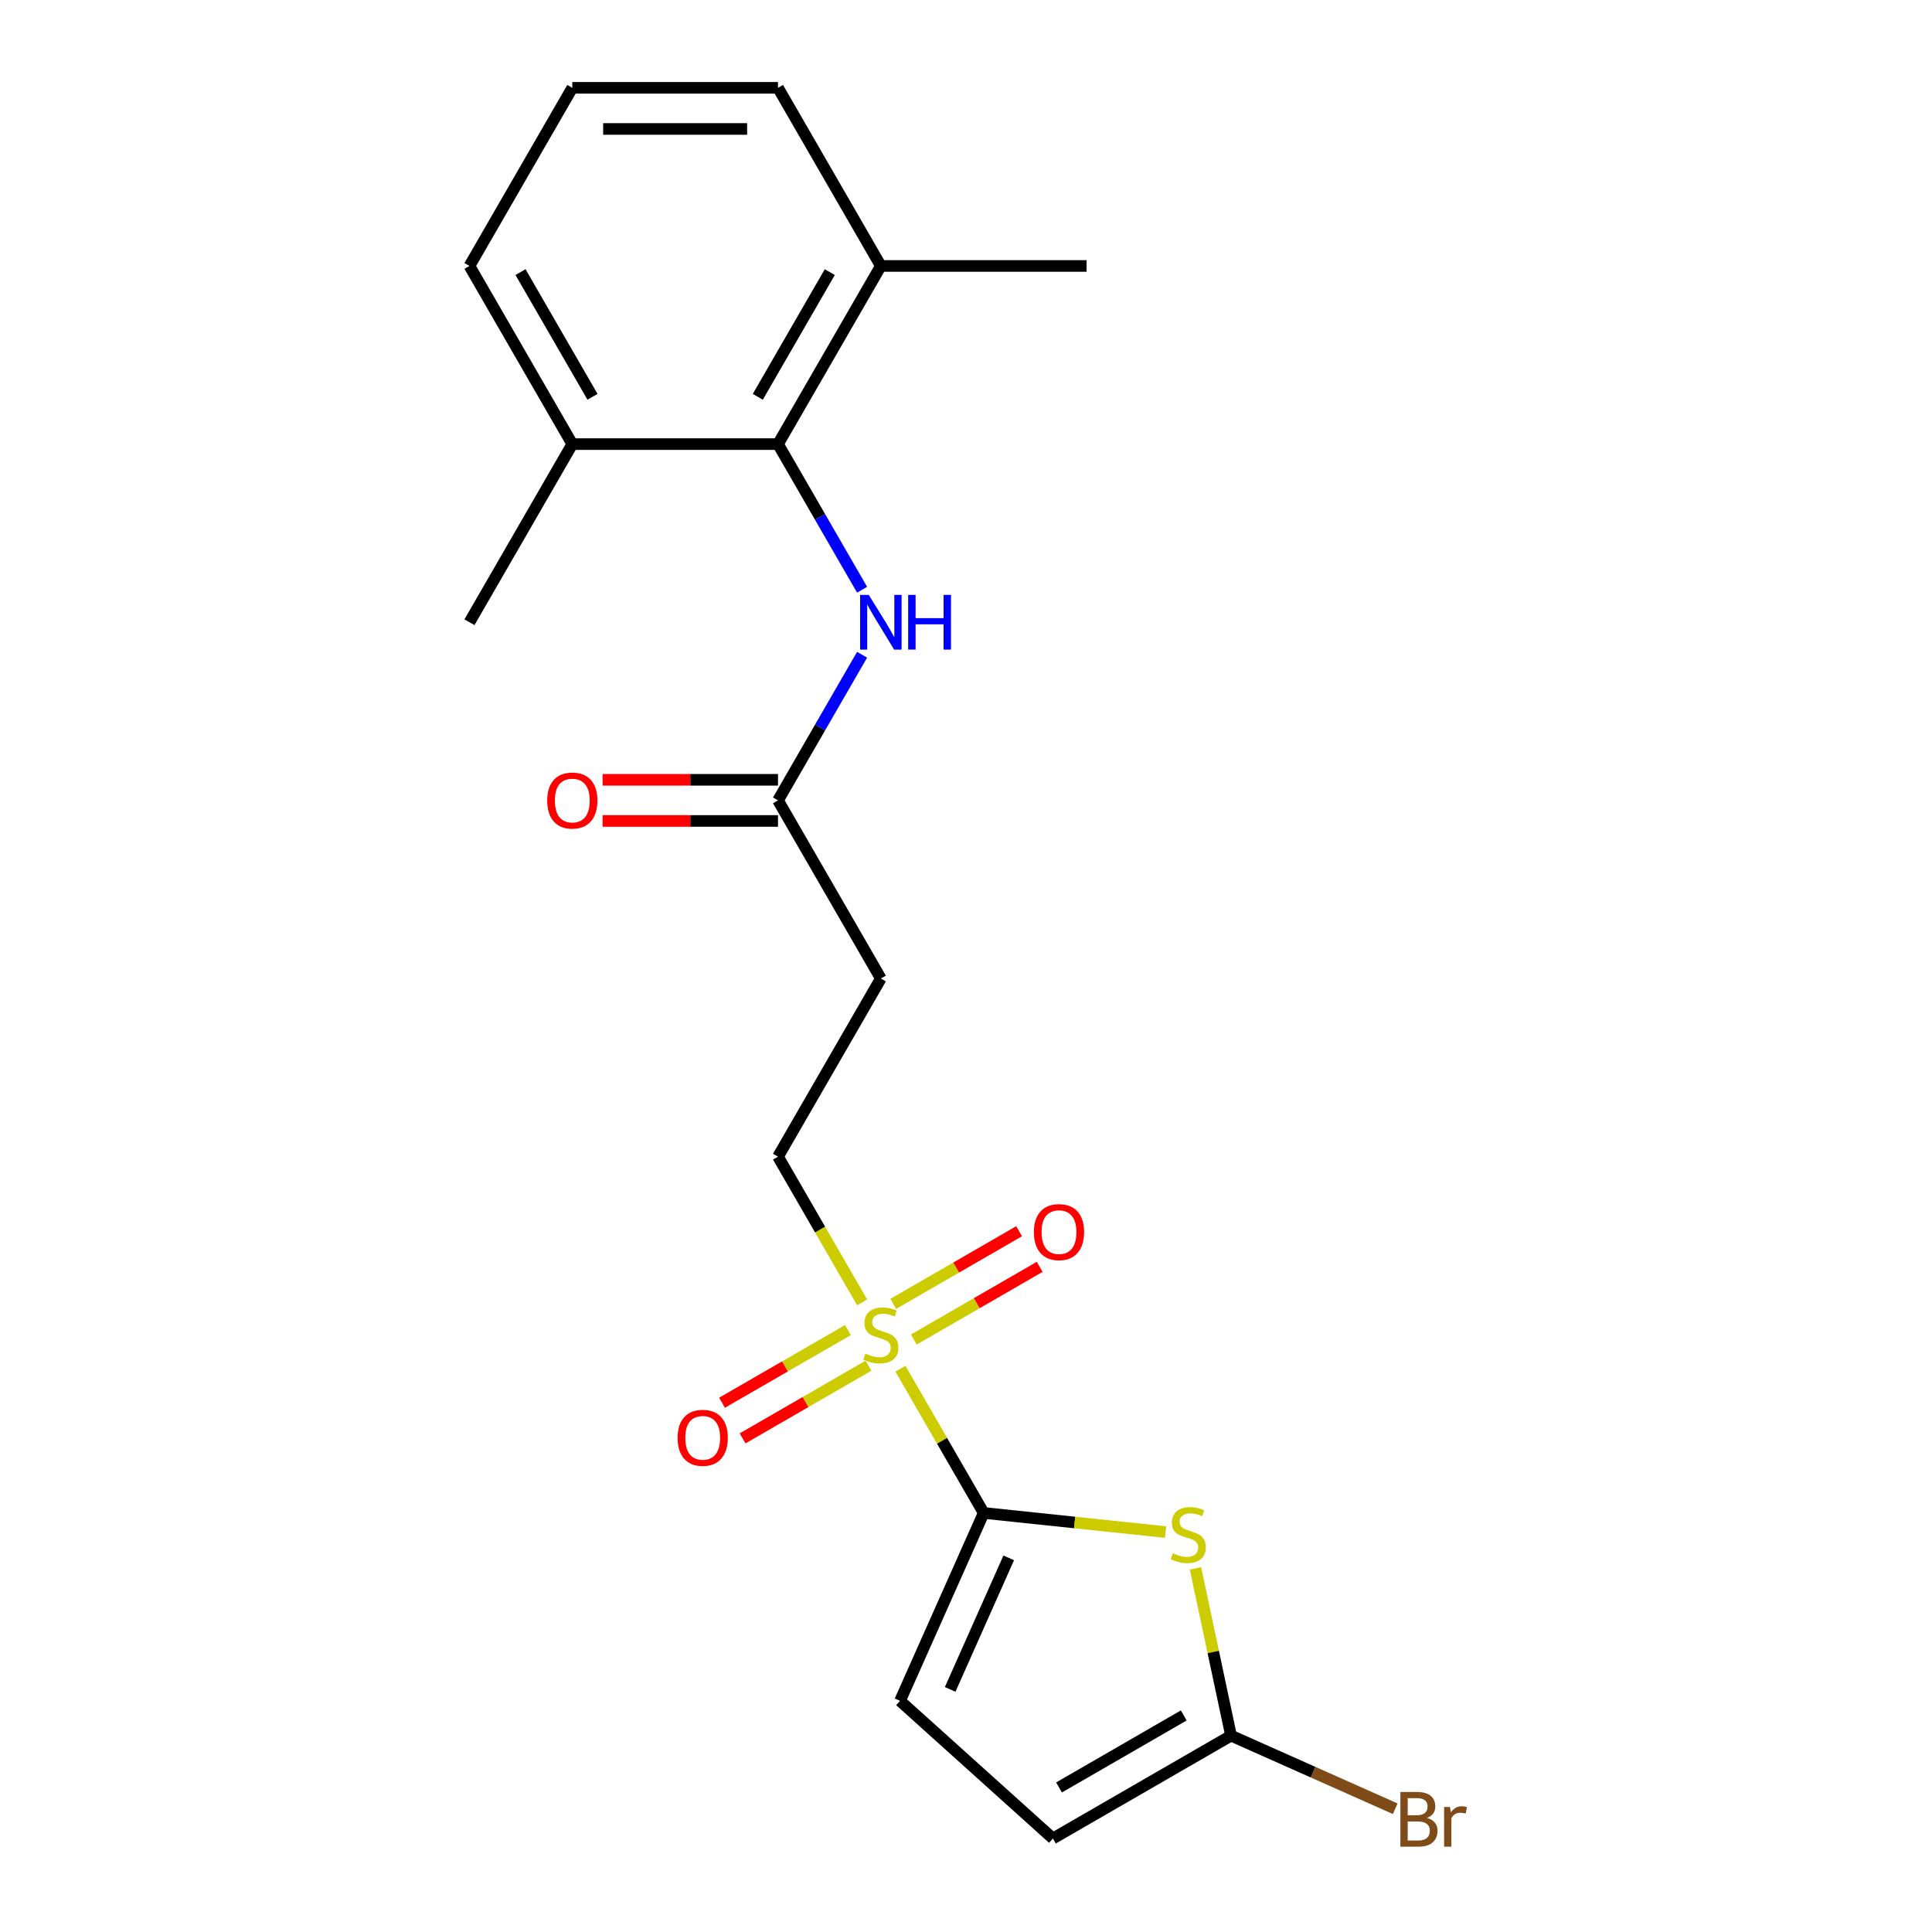 <?xml version='1.0' encoding='iso-8859-1'?>
<svg version='1.1' baseProfile='full'
              xmlns='http://www.w3.org/2000/svg'
                      xmlns:rdkit='http://www.rdkit.org/xml'
                      xmlns:xlink='http://www.w3.org/1999/xlink'
                  xml:space='preserve'
width='1000px' height='1000px' viewBox='0 0 1000 1000'>
<!-- END OF HEADER -->
<rect style='opacity:1.0;fill:#FFFFFF;stroke:none' width='1000' height='1000' x='0' y='0'> </rect>
<path class='bond-0' d='M 466.055,708.433 L 487.608,745.765' style='fill:none;fill-rule:evenodd;stroke:#CCCC00;stroke-width:6px;stroke-linecap:butt;stroke-linejoin:miter;stroke-opacity:1' />
<path class='bond-0' d='M 487.608,745.765 L 509.162,783.096' style='fill:none;fill-rule:evenodd;stroke:#000000;stroke-width:6px;stroke-linecap:butt;stroke-linejoin:miter;stroke-opacity:1' />
<path class='bond-8' d='M 446.238,674.109 L 424.465,636.398' style='fill:none;fill-rule:evenodd;stroke:#CCCC00;stroke-width:6px;stroke-linecap:butt;stroke-linejoin:miter;stroke-opacity:1' />
<path class='bond-8' d='M 424.465,636.398 L 402.693,598.686' style='fill:none;fill-rule:evenodd;stroke:#000000;stroke-width:6px;stroke-linecap:butt;stroke-linejoin:miter;stroke-opacity:1' />
<path class='bond-10' d='M 438.862,688.45 L 406.292,707.254' style='fill:none;fill-rule:evenodd;stroke:#CCCC00;stroke-width:6px;stroke-linecap:butt;stroke-linejoin:miter;stroke-opacity:1' />
<path class='bond-10' d='M 406.292,707.254 L 373.721,726.059' style='fill:none;fill-rule:evenodd;stroke:#FF0000;stroke-width:6px;stroke-linecap:butt;stroke-linejoin:miter;stroke-opacity:1' />
<path class='bond-10' d='M 449.509,706.891 L 416.939,725.695' style='fill:none;fill-rule:evenodd;stroke:#CCCC00;stroke-width:6px;stroke-linecap:butt;stroke-linejoin:miter;stroke-opacity:1' />
<path class='bond-10' d='M 416.939,725.695 L 384.368,744.5' style='fill:none;fill-rule:evenodd;stroke:#FF0000;stroke-width:6px;stroke-linecap:butt;stroke-linejoin:miter;stroke-opacity:1' />
<path class='bond-11' d='M 472.992,693.333 L 505.563,674.528' style='fill:none;fill-rule:evenodd;stroke:#CCCC00;stroke-width:6px;stroke-linecap:butt;stroke-linejoin:miter;stroke-opacity:1' />
<path class='bond-11' d='M 505.563,674.528 L 538.133,655.724' style='fill:none;fill-rule:evenodd;stroke:#FF0000;stroke-width:6px;stroke-linecap:butt;stroke-linejoin:miter;stroke-opacity:1' />
<path class='bond-11' d='M 462.345,674.892 L 494.916,656.087' style='fill:none;fill-rule:evenodd;stroke:#CCCC00;stroke-width:6px;stroke-linecap:butt;stroke-linejoin:miter;stroke-opacity:1' />
<path class='bond-11' d='M 494.916,656.087 L 527.486,637.283' style='fill:none;fill-rule:evenodd;stroke:#FF0000;stroke-width:6px;stroke-linecap:butt;stroke-linejoin:miter;stroke-opacity:1' />
<path class='bond-1' d='M 509.162,783.096 L 556.234,788.044' style='fill:none;fill-rule:evenodd;stroke:#000000;stroke-width:6px;stroke-linecap:butt;stroke-linejoin:miter;stroke-opacity:1' />
<path class='bond-1' d='M 556.234,788.044 L 603.306,792.991' style='fill:none;fill-rule:evenodd;stroke:#CCCC00;stroke-width:6px;stroke-linecap:butt;stroke-linejoin:miter;stroke-opacity:1' />
<path class='bond-4' d='M 509.162,783.096 L 465.857,880.361' style='fill:none;fill-rule:evenodd;stroke:#000000;stroke-width:6px;stroke-linecap:butt;stroke-linejoin:miter;stroke-opacity:1' />
<path class='bond-4' d='M 522.119,806.347 L 491.806,874.432' style='fill:none;fill-rule:evenodd;stroke:#000000;stroke-width:6px;stroke-linecap:butt;stroke-linejoin:miter;stroke-opacity:1' />
<path class='bond-2' d='M 618.777,811.767 L 627.981,855.068' style='fill:none;fill-rule:evenodd;stroke:#CCCC00;stroke-width:6px;stroke-linecap:butt;stroke-linejoin:miter;stroke-opacity:1' />
<path class='bond-2' d='M 627.981,855.068 L 637.184,898.368' style='fill:none;fill-rule:evenodd;stroke:#000000;stroke-width:6px;stroke-linecap:butt;stroke-linejoin:miter;stroke-opacity:1' />
<path class='bond-15' d='M 637.184,898.368 L 679.676,917.287' style='fill:none;fill-rule:evenodd;stroke:#000000;stroke-width:6px;stroke-linecap:butt;stroke-linejoin:miter;stroke-opacity:1' />
<path class='bond-15' d='M 679.676,917.287 L 722.167,936.205' style='fill:none;fill-rule:evenodd;stroke:#7F4C19;stroke-width:6px;stroke-linecap:butt;stroke-linejoin:miter;stroke-opacity:1' />
<path class='bond-21' d='M 637.184,898.368 L 544.979,951.603' style='fill:none;fill-rule:evenodd;stroke:#000000;stroke-width:6px;stroke-linecap:butt;stroke-linejoin:miter;stroke-opacity:1' />
<path class='bond-21' d='M 612.707,887.912 L 548.163,925.177' style='fill:none;fill-rule:evenodd;stroke:#000000;stroke-width:6px;stroke-linecap:butt;stroke-linejoin:miter;stroke-opacity:1' />
<path class='bond-3' d='M 402.693,229.865 L 424.454,267.557' style='fill:none;fill-rule:evenodd;stroke:#000000;stroke-width:6px;stroke-linecap:butt;stroke-linejoin:miter;stroke-opacity:1' />
<path class='bond-3' d='M 424.454,267.557 L 446.215,305.249' style='fill:none;fill-rule:evenodd;stroke:#0000FF;stroke-width:6px;stroke-linecap:butt;stroke-linejoin:miter;stroke-opacity:1' />
<path class='bond-12' d='M 402.693,229.865 L 455.927,137.66' style='fill:none;fill-rule:evenodd;stroke:#000000;stroke-width:6px;stroke-linecap:butt;stroke-linejoin:miter;stroke-opacity:1' />
<path class='bond-12' d='M 392.237,205.387 L 429.501,140.844' style='fill:none;fill-rule:evenodd;stroke:#000000;stroke-width:6px;stroke-linecap:butt;stroke-linejoin:miter;stroke-opacity:1' />
<path class='bond-13' d='M 402.693,229.865 L 296.223,229.865' style='fill:none;fill-rule:evenodd;stroke:#000000;stroke-width:6px;stroke-linecap:butt;stroke-linejoin:miter;stroke-opacity:1' />
<path class='bond-7' d='M 465.857,880.361 L 544.979,951.603' style='fill:none;fill-rule:evenodd;stroke:#000000;stroke-width:6px;stroke-linecap:butt;stroke-linejoin:miter;stroke-opacity:1' />
<path class='bond-5' d='M 446.215,338.892 L 424.454,376.584' style='fill:none;fill-rule:evenodd;stroke:#0000FF;stroke-width:6px;stroke-linecap:butt;stroke-linejoin:miter;stroke-opacity:1' />
<path class='bond-5' d='M 424.454,376.584 L 402.693,414.275' style='fill:none;fill-rule:evenodd;stroke:#000000;stroke-width:6px;stroke-linecap:butt;stroke-linejoin:miter;stroke-opacity:1' />
<path class='bond-6' d='M 402.693,414.275 L 455.927,506.481' style='fill:none;fill-rule:evenodd;stroke:#000000;stroke-width:6px;stroke-linecap:butt;stroke-linejoin:miter;stroke-opacity:1' />
<path class='bond-14' d='M 402.693,403.629 L 357.289,403.629' style='fill:none;fill-rule:evenodd;stroke:#000000;stroke-width:6px;stroke-linecap:butt;stroke-linejoin:miter;stroke-opacity:1' />
<path class='bond-14' d='M 357.289,403.629 L 311.885,403.629' style='fill:none;fill-rule:evenodd;stroke:#FF0000;stroke-width:6px;stroke-linecap:butt;stroke-linejoin:miter;stroke-opacity:1' />
<path class='bond-14' d='M 402.693,424.922 L 357.289,424.922' style='fill:none;fill-rule:evenodd;stroke:#000000;stroke-width:6px;stroke-linecap:butt;stroke-linejoin:miter;stroke-opacity:1' />
<path class='bond-14' d='M 357.289,424.922 L 311.885,424.922' style='fill:none;fill-rule:evenodd;stroke:#FF0000;stroke-width:6px;stroke-linecap:butt;stroke-linejoin:miter;stroke-opacity:1' />
<path class='bond-9' d='M 402.693,598.686 L 455.927,506.481' style='fill:none;fill-rule:evenodd;stroke:#000000;stroke-width:6px;stroke-linecap:butt;stroke-linejoin:miter;stroke-opacity:1' />
<path class='bond-17' d='M 455.927,137.66 L 402.693,45.455' style='fill:none;fill-rule:evenodd;stroke:#000000;stroke-width:6px;stroke-linecap:butt;stroke-linejoin:miter;stroke-opacity:1' />
<path class='bond-19' d='M 455.927,137.66 L 562.397,137.66' style='fill:none;fill-rule:evenodd;stroke:#000000;stroke-width:6px;stroke-linecap:butt;stroke-linejoin:miter;stroke-opacity:1' />
<path class='bond-18' d='M 296.223,229.865 L 242.988,137.66' style='fill:none;fill-rule:evenodd;stroke:#000000;stroke-width:6px;stroke-linecap:butt;stroke-linejoin:miter;stroke-opacity:1' />
<path class='bond-18' d='M 306.679,205.387 L 269.415,140.844' style='fill:none;fill-rule:evenodd;stroke:#000000;stroke-width:6px;stroke-linecap:butt;stroke-linejoin:miter;stroke-opacity:1' />
<path class='bond-20' d='M 296.223,229.865 L 242.988,322.07' style='fill:none;fill-rule:evenodd;stroke:#000000;stroke-width:6px;stroke-linecap:butt;stroke-linejoin:miter;stroke-opacity:1' />
<path class='bond-16' d='M 296.223,45.455 L 242.988,137.66' style='fill:none;fill-rule:evenodd;stroke:#000000;stroke-width:6px;stroke-linecap:butt;stroke-linejoin:miter;stroke-opacity:1' />
<path class='bond-22' d='M 296.223,45.455 L 402.693,45.455' style='fill:none;fill-rule:evenodd;stroke:#000000;stroke-width:6px;stroke-linecap:butt;stroke-linejoin:miter;stroke-opacity:1' />
<path class='bond-22' d='M 312.193,66.748 L 386.722,66.748' style='fill:none;fill-rule:evenodd;stroke:#000000;stroke-width:6px;stroke-linecap:butt;stroke-linejoin:miter;stroke-opacity:1' />
<path  class='atom-0' d='M 447.927 700.611
Q 448.247 700.731, 449.567 701.291
Q 450.887 701.851, 452.327 702.211
Q 453.807 702.531, 455.247 702.531
Q 457.927 702.531, 459.487 701.251
Q 461.047 699.931, 461.047 697.651
Q 461.047 696.091, 460.247 695.131
Q 459.487 694.171, 458.287 693.651
Q 457.087 693.131, 455.087 692.531
Q 452.567 691.771, 451.047 691.051
Q 449.567 690.331, 448.487 688.811
Q 447.447 687.291, 447.447 684.731
Q 447.447 681.171, 449.847 678.971
Q 452.287 676.771, 457.087 676.771
Q 460.367 676.771, 464.087 678.331
L 463.167 681.411
Q 459.767 680.011, 457.207 680.011
Q 454.447 680.011, 452.927 681.171
Q 451.407 682.291, 451.447 684.251
Q 451.447 685.771, 452.207 686.691
Q 453.007 687.611, 454.127 688.131
Q 455.287 688.651, 457.207 689.251
Q 459.767 690.051, 461.287 690.851
Q 462.807 691.651, 463.887 693.291
Q 465.007 694.891, 465.007 697.651
Q 465.007 701.571, 462.367 703.691
Q 459.767 705.771, 455.407 705.771
Q 452.887 705.771, 450.967 705.211
Q 449.087 704.691, 446.847 703.771
L 447.927 700.611
' fill='#CCCC00'/>
<path  class='atom-2' d='M 607.048 803.945
Q 607.368 804.065, 608.688 804.625
Q 610.008 805.185, 611.448 805.545
Q 612.928 805.865, 614.368 805.865
Q 617.048 805.865, 618.608 804.585
Q 620.168 803.265, 620.168 800.985
Q 620.168 799.425, 619.368 798.465
Q 618.608 797.505, 617.408 796.985
Q 616.208 796.465, 614.208 795.865
Q 611.688 795.105, 610.168 794.385
Q 608.688 793.665, 607.608 792.145
Q 606.568 790.625, 606.568 788.065
Q 606.568 784.505, 608.968 782.305
Q 611.408 780.105, 616.208 780.105
Q 619.488 780.105, 623.208 781.665
L 622.288 784.745
Q 618.888 783.345, 616.328 783.345
Q 613.568 783.345, 612.048 784.505
Q 610.528 785.625, 610.568 787.585
Q 610.568 789.105, 611.328 790.025
Q 612.128 790.945, 613.248 791.465
Q 614.408 791.985, 616.328 792.585
Q 618.888 793.385, 620.408 794.185
Q 621.928 794.985, 623.008 796.625
Q 624.128 798.225, 624.128 800.985
Q 624.128 804.905, 621.488 807.025
Q 618.888 809.105, 614.528 809.105
Q 612.008 809.105, 610.088 808.545
Q 608.208 808.025, 605.968 807.105
L 607.048 803.945
' fill='#CCCC00'/>
<path  class='atom-6' d='M 449.667 307.91
L 458.947 322.91
Q 459.867 324.39, 461.347 327.07
Q 462.827 329.75, 462.907 329.91
L 462.907 307.91
L 466.667 307.91
L 466.667 336.23
L 462.787 336.23
L 452.827 319.83
Q 451.667 317.91, 450.427 315.71
Q 449.227 313.51, 448.867 312.83
L 448.867 336.23
L 445.187 336.23
L 445.187 307.91
L 449.667 307.91
' fill='#0000FF'/>
<path  class='atom-6' d='M 470.067 307.91
L 473.907 307.91
L 473.907 319.95
L 488.387 319.95
L 488.387 307.91
L 492.227 307.91
L 492.227 336.23
L 488.387 336.23
L 488.387 323.15
L 473.907 323.15
L 473.907 336.23
L 470.067 336.23
L 470.067 307.91
' fill='#0000FF'/>
<path  class='atom-11' d='M 350.722 744.206
Q 350.722 737.406, 354.082 733.606
Q 357.442 729.806, 363.722 729.806
Q 370.002 729.806, 373.362 733.606
Q 376.722 737.406, 376.722 744.206
Q 376.722 751.086, 373.322 755.006
Q 369.922 758.886, 363.722 758.886
Q 357.482 758.886, 354.082 755.006
Q 350.722 751.126, 350.722 744.206
M 363.722 755.686
Q 368.042 755.686, 370.362 752.806
Q 372.722 749.886, 372.722 744.206
Q 372.722 738.646, 370.362 735.846
Q 368.042 733.006, 363.722 733.006
Q 359.402 733.006, 357.042 735.806
Q 354.722 738.606, 354.722 744.206
Q 354.722 749.926, 357.042 752.806
Q 359.402 755.686, 363.722 755.686
' fill='#FF0000'/>
<path  class='atom-12' d='M 535.132 637.736
Q 535.132 630.936, 538.492 627.136
Q 541.852 623.336, 548.132 623.336
Q 554.412 623.336, 557.772 627.136
Q 561.132 630.936, 561.132 637.736
Q 561.132 644.616, 557.732 648.536
Q 554.332 652.416, 548.132 652.416
Q 541.892 652.416, 538.492 648.536
Q 535.132 644.656, 535.132 637.736
M 548.132 649.216
Q 552.452 649.216, 554.772 646.336
Q 557.132 643.416, 557.132 637.736
Q 557.132 632.176, 554.772 629.376
Q 552.452 626.536, 548.132 626.536
Q 543.812 626.536, 541.452 629.336
Q 539.132 632.136, 539.132 637.736
Q 539.132 643.456, 541.452 646.336
Q 543.812 649.216, 548.132 649.216
' fill='#FF0000'/>
<path  class='atom-15' d='M 283.223 414.355
Q 283.223 407.555, 286.583 403.755
Q 289.943 399.955, 296.223 399.955
Q 302.503 399.955, 305.863 403.755
Q 309.223 407.555, 309.223 414.355
Q 309.223 421.235, 305.823 425.155
Q 302.423 429.035, 296.223 429.035
Q 289.983 429.035, 286.583 425.155
Q 283.223 421.275, 283.223 414.355
M 296.223 425.835
Q 300.543 425.835, 302.863 422.955
Q 305.223 420.035, 305.223 414.355
Q 305.223 408.795, 302.863 405.995
Q 300.543 403.155, 296.223 403.155
Q 291.903 403.155, 289.543 405.955
Q 287.223 408.755, 287.223 414.355
Q 287.223 420.075, 289.543 422.955
Q 291.903 425.835, 296.223 425.835
' fill='#FF0000'/>
<path  class='atom-16' d='M 738.589 940.953
Q 741.309 941.713, 742.669 943.393
Q 744.069 945.033, 744.069 947.473
Q 744.069 951.393, 741.549 953.633
Q 739.069 955.833, 734.349 955.833
L 724.829 955.833
L 724.829 927.513
L 733.189 927.513
Q 738.029 927.513, 740.469 929.473
Q 742.909 931.433, 742.909 935.033
Q 742.909 939.313, 738.589 940.953
M 728.629 930.713
L 728.629 939.593
L 733.189 939.593
Q 735.989 939.593, 737.429 938.473
Q 738.909 937.313, 738.909 935.033
Q 738.909 930.713, 733.189 930.713
L 728.629 930.713
M 734.349 952.633
Q 737.109 952.633, 738.589 951.313
Q 740.069 949.993, 740.069 947.473
Q 740.069 945.153, 738.429 943.993
Q 736.829 942.793, 733.749 942.793
L 728.629 942.793
L 728.629 952.633
L 734.349 952.633
' fill='#7F4C19'/>
<path  class='atom-16' d='M 750.509 935.273
L 750.949 938.113
Q 753.109 934.913, 756.629 934.913
Q 757.749 934.913, 759.269 935.313
L 758.669 938.673
Q 756.949 938.273, 755.989 938.273
Q 754.309 938.273, 753.189 938.953
Q 752.109 939.593, 751.229 941.153
L 751.229 955.833
L 747.469 955.833
L 747.469 935.273
L 750.509 935.273
' fill='#7F4C19'/>
</svg>
